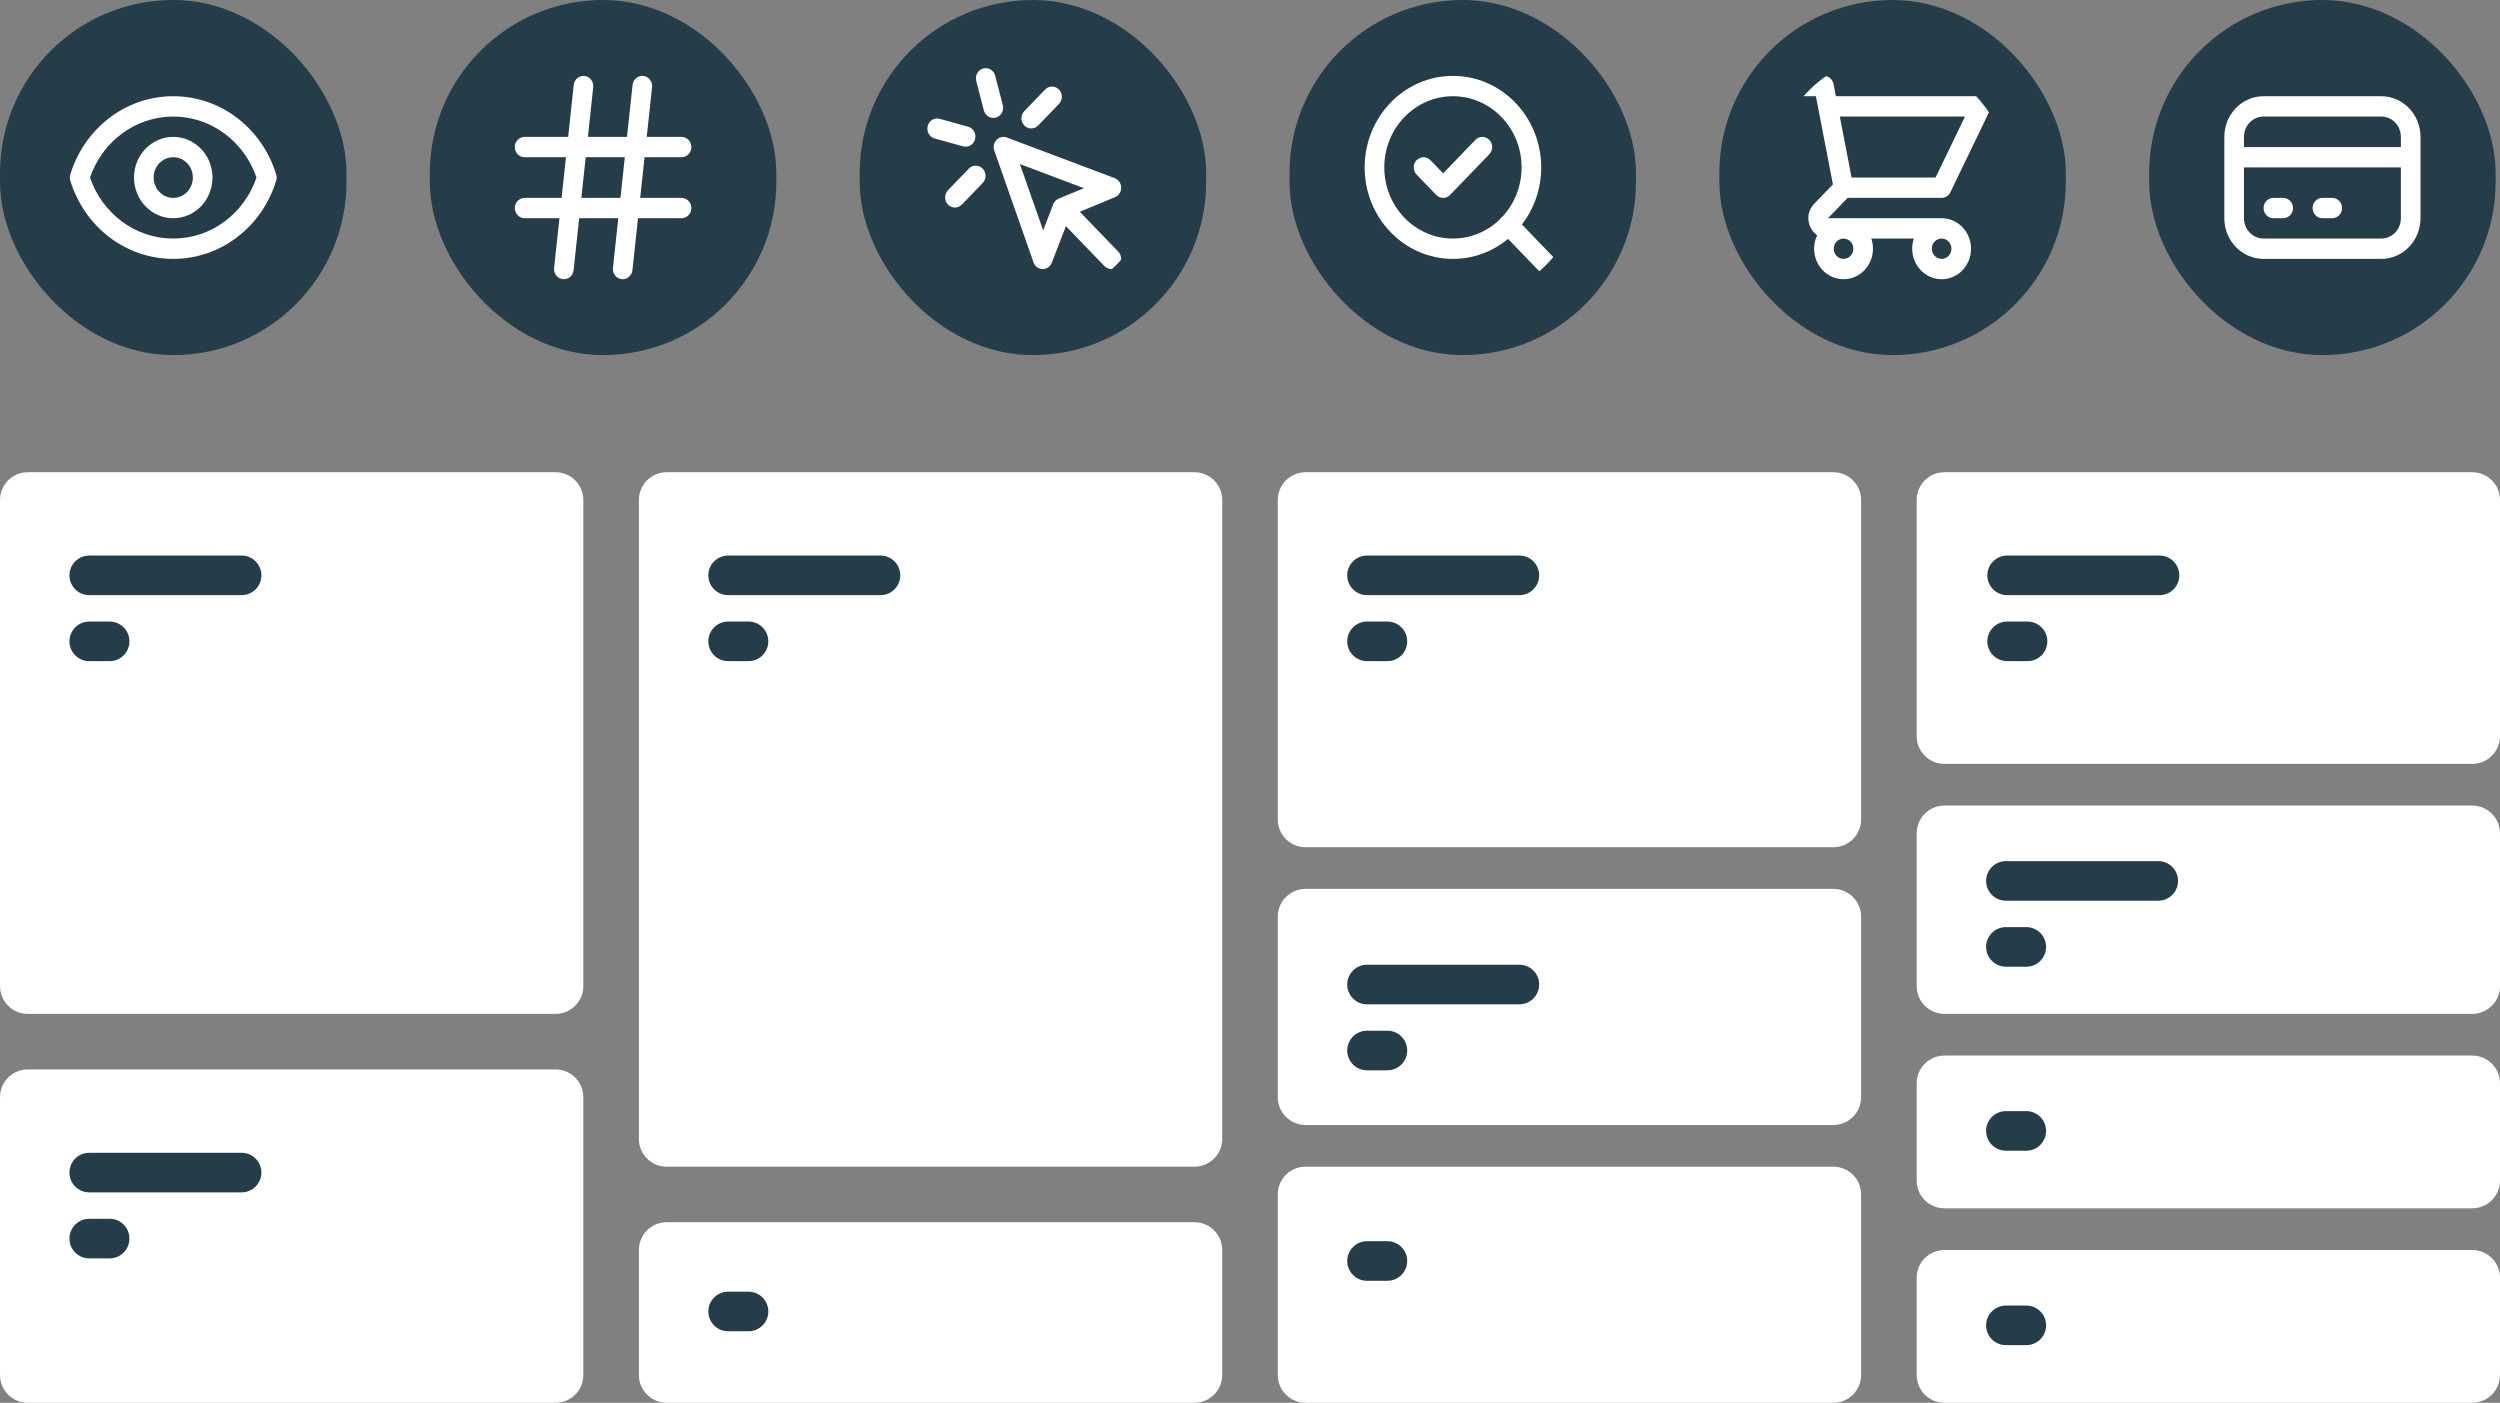 <svg width="180" height="101" viewBox="0 0 180 101" fill="none" xmlns="http://www.w3.org/2000/svg">
<rect x="0" y="0" width="180" height="101" fill="#808080" stroke="none"/>
<path d="M0 36C0 34.895 0.895 34 2 34H40C41.105 34 42 34.895 42 36V71C42 72.105 41.105 73 40 73H2C0.895 73 0 72.105 0 71V36Z" fill="white"/>
<path d="M46 36C46 34.895 46.895 34 48 34H86C87.105 34 88 34.895 88 36V82C88 83.105 87.105 84 86 84H48C46.895 84 46 83.105 46 82V36Z" fill="white"/>
<path d="M92 36C92 34.895 92.895 34 94 34H132C133.105 34 134 34.895 134 36V59C134 60.105 133.105 61 132 61H94C92.895 61 92 60.105 92 59V36Z" fill="white"/>
<path d="M138 36C138 34.895 138.895 34 140 34H178C179.105 34 180 34.895 180 36V53C180 54.105 179.105 55 178 55H140C138.895 55 138 54.105 138 53V36Z" fill="white"/>
<path d="M46 90C46 88.895 46.895 88 48 88H86C87.105 88 88 88.895 88 90V99C88 100.105 87.105 101 86 101H48C46.895 101 46 100.105 46 99V90Z" fill="white"/>
<path d="M92 86C92 84.895 92.895 84 94 84H132C133.105 84 134 84.895 134 86V99C134 100.105 133.105 101 132 101H94C92.895 101 92 100.105 92 99V86Z" fill="white"/>
<path d="M92 66C92 64.895 92.895 64 94 64H132C133.105 64 134 64.895 134 66V79C134 80.105 133.105 81 132 81H94C92.895 81 92 80.105 92 79V66Z" fill="white"/>
<path d="M0 79C0 77.895 0.895 77 2 77H40C41.105 77 42 77.895 42 79V99C42 100.105 41.105 101 40 101H2C0.895 101 0 100.105 0 99V79Z" fill="white"/>
<path d="M138 92C138 90.895 138.895 90 140 90H178C179.105 90 180 90.895 180 92V99C180 100.105 179.105 101 178 101H140C138.895 101 138 100.105 138 99V92Z" fill="white"/>
<path d="M138 60C138 58.895 138.895 58 140 58H178C179.105 58 180 58.895 180 60V71C180 72.105 179.105 73 178 73H140C138.895 73 138 72.105 138 71V60Z" fill="white"/>
<path d="M138 78C138 76.895 138.895 76 140 76H178C179.105 76 180 76.895 180 78V85C180 86.105 179.105 87 178 87H140C138.895 87 138 86.105 138 85V78Z" fill="white"/>
<path d="M5 41.425C5 40.638 5.638 40 6.425 40H17.395C18.182 40 18.82 40.638 18.82 41.425V41.425C18.82 42.213 18.182 42.851 17.395 42.851H6.425C5.638 42.851 5 42.213 5 41.425V41.425Z" fill="#243D48"/>
<path d="M5 46.177C5 45.39 5.638 44.752 6.425 44.752H7.893C8.681 44.752 9.319 45.39 9.319 46.177V46.177C9.319 46.964 8.681 47.602 7.893 47.602H6.425C5.638 47.602 5 46.964 5 46.177V46.177Z" fill="#243D48"/>
<path d="M5 84.425C5 83.638 5.638 83 6.425 83H17.395C18.182 83 18.82 83.638 18.82 84.425V84.425C18.82 85.213 18.182 85.851 17.395 85.851H6.425C5.638 85.851 5 85.213 5 84.425V84.425Z" fill="#243D48"/>
<path d="M5 89.177C5 88.39 5.638 87.752 6.425 87.752H7.893C8.681 87.752 9.319 88.39 9.319 89.177V89.177C9.319 89.964 8.681 90.603 7.893 90.603H6.425C5.638 90.603 5 89.964 5 89.177V89.177Z" fill="#243D48"/>
<path d="M51 41.425C51 40.638 51.638 40 52.425 40H63.395C64.182 40 64.82 40.638 64.82 41.425V41.425C64.82 42.213 64.182 42.851 63.395 42.851H52.425C51.638 42.851 51 42.213 51 41.425V41.425Z" fill="#243D48"/>
<path d="M51 46.177C51 45.39 51.638 44.752 52.425 44.752H53.893C54.681 44.752 55.319 45.39 55.319 46.177V46.177C55.319 46.964 54.681 47.602 53.893 47.602H52.425C51.638 47.602 51 46.964 51 46.177V46.177Z" fill="#243D48"/>
<path d="M97 41.425C97 40.638 97.638 40 98.425 40H109.395C110.182 40 110.82 40.638 110.82 41.425V41.425C110.82 42.213 110.182 42.851 109.395 42.851H98.425C97.638 42.851 97 42.213 97 41.425V41.425Z" fill="#243D48"/>
<path d="M97 46.177C97 45.39 97.638 44.752 98.425 44.752H99.893C100.681 44.752 101.319 45.39 101.319 46.177V46.177C101.319 46.964 100.681 47.602 99.893 47.602H98.425C97.638 47.602 97 46.964 97 46.177V46.177Z" fill="#243D48"/>
<path d="M143.089 41.425C143.089 40.638 143.728 40 144.515 40H155.484C156.272 40 156.91 40.638 156.91 41.425V41.425C156.91 42.213 156.272 42.851 155.484 42.851H144.515C143.728 42.851 143.089 42.213 143.089 41.425V41.425Z" fill="#243D48"/>
<path d="M143.089 46.177C143.089 45.39 143.728 44.752 144.515 44.752H145.983C146.77 44.752 147.408 45.39 147.408 46.177V46.177C147.408 46.964 146.77 47.602 145.983 47.602H144.515C143.728 47.602 143.089 46.964 143.089 46.177V46.177Z" fill="#243D48"/>
<path d="M143 63.425C143 62.638 143.638 62 144.425 62H155.395C156.182 62 156.82 62.638 156.82 63.425V63.425C156.82 64.213 156.182 64.851 155.395 64.851H144.425C143.638 64.851 143 64.213 143 63.425V63.425Z" fill="#243D48"/>
<path d="M143 68.177C143 67.39 143.638 66.752 144.425 66.752H145.893C146.681 66.752 147.319 67.39 147.319 68.177V68.177C147.319 68.964 146.681 69.603 145.893 69.603H144.425C143.638 69.603 143 68.964 143 68.177V68.177Z" fill="#243D48"/>
<path d="M97 70.885C97 70.098 97.638 69.46 98.425 69.46H109.395C110.182 69.46 110.82 70.098 110.82 70.885V70.885C110.82 71.672 110.182 72.311 109.395 72.311H98.425C97.638 72.311 97 71.672 97 70.885V70.885Z" fill="#243D48"/>
<path d="M97 75.637C97 74.849 97.638 74.211 98.425 74.211H99.893C100.681 74.211 101.319 74.849 101.319 75.637V75.637C101.319 76.424 100.681 77.062 99.893 77.062H98.425C97.638 77.062 97 76.424 97 75.637V75.637Z" fill="#243D48"/>
<path d="M143 81.425C143 80.638 143.638 80 144.425 80H145.893C146.681 80 147.319 80.638 147.319 81.425V81.425C147.319 82.213 146.681 82.851 145.893 82.851H144.425C143.638 82.851 143 82.213 143 81.425V81.425Z" fill="#243D48"/>
<path d="M143 95.425C143 94.638 143.638 94 144.425 94H145.893C146.681 94 147.319 94.638 147.319 95.425V95.425C147.319 96.213 146.681 96.851 145.893 96.851H144.425C143.638 96.851 143 96.213 143 95.425V95.425Z" fill="#243D48"/>
<path d="M51 94.425C51 93.638 51.638 93 52.425 93H53.893C54.681 93 55.319 93.638 55.319 94.425V94.425C55.319 95.213 54.681 95.851 53.893 95.851H52.425C51.638 95.851 51 95.213 51 94.425V94.425Z" fill="#243D48"/>
<path d="M97 90.792C97 90.005 97.638 89.367 98.425 89.367H99.893C100.681 89.367 101.319 90.005 101.319 90.792V90.792C101.319 91.579 100.681 92.217 99.893 92.217H98.425C97.638 92.217 97 91.579 97 90.792V90.792Z" fill="#243D48"/>
<rect x="125.792" y="2" width="20.948" height="21.568" rx="10.474" fill="#243D48"/>
<path fill-rule="evenodd" clip-rule="evenodd" d="M129.204 6.196C129.204 5.792 129.521 5.464 129.911 5.464H131.323C131.659 5.464 131.949 5.71 132.015 6.052L132.184 6.928H142.622C142.866 6.928 143.094 7.059 143.222 7.275C143.351 7.491 143.363 7.76 143.253 7.987L140.428 13.843C140.309 14.091 140.064 14.248 139.797 14.248H133.028L131.615 15.712L139.797 15.712C140.967 15.712 141.915 16.695 141.915 17.908C141.915 19.121 140.967 20.104 139.797 20.104C138.627 20.104 137.678 19.121 137.678 17.908C137.678 17.651 137.721 17.405 137.799 17.176H134.733C134.811 17.405 134.854 17.651 134.854 17.908C134.854 19.121 133.905 20.104 132.735 20.104C131.565 20.104 130.617 19.121 130.617 17.908C130.617 17.559 130.695 17.23 130.834 16.937C130.143 16.461 129.939 15.379 130.617 14.677L131.969 13.275L130.744 6.928H129.911C129.521 6.928 129.204 6.6 129.204 6.196ZM133.314 12.784H139.36L141.479 8.392H132.467L133.314 12.784ZM132.735 17.176C132.345 17.176 132.029 17.504 132.029 17.908C132.029 18.312 132.345 18.64 132.735 18.64C133.125 18.64 133.441 18.312 133.441 17.908C133.441 17.504 133.125 17.176 132.735 17.176ZM139.797 17.176C139.407 17.176 139.091 17.504 139.091 17.908C139.091 18.312 139.407 18.64 139.797 18.64C140.187 18.64 140.503 18.312 140.503 17.908C140.503 17.504 140.187 17.176 139.797 17.176Z" fill="white"/>
<rect x="125.792" y="2" width="20.948" height="21.568" rx="10.474" stroke="#243D48" stroke-width="4"/>
<rect x="156.74" y="2" width="20.948" height="21.568" rx="10.474" fill="#243D48"/>
<path fill-rule="evenodd" clip-rule="evenodd" d="M160.152 9.856C160.152 8.239 161.417 6.928 162.977 6.928H171.451C173.011 6.928 174.276 8.239 174.276 9.856V15.712C174.276 17.329 173.011 18.64 171.451 18.64H162.977C161.417 18.64 160.152 17.329 160.152 15.712V9.856ZM161.565 12.052V15.712C161.565 16.521 162.197 17.176 162.977 17.176H171.451C172.231 17.176 172.863 16.521 172.863 15.712V12.052H161.565ZM172.863 10.588H161.565V9.856C161.565 9.047 162.197 8.392 162.977 8.392H171.451C172.231 8.392 172.863 9.047 172.863 9.856V10.588ZM162.977 14.98C162.977 14.576 163.293 14.248 163.683 14.248H164.389C164.779 14.248 165.096 14.576 165.096 14.98C165.096 15.384 164.779 15.712 164.389 15.712H163.683C163.293 15.712 162.977 15.384 162.977 14.98ZM166.508 14.98C166.508 14.576 166.824 14.248 167.214 14.248H167.92C168.31 14.248 168.626 14.576 168.626 14.98C168.626 15.384 168.31 15.712 167.92 15.712H167.214C166.824 15.712 166.508 15.384 166.508 14.98Z" fill="white"/>
<rect x="156.74" y="2" width="20.948" height="21.568" rx="10.474" stroke="#243D48" stroke-width="4"/>
<rect x="32.948" y="2" width="20.948" height="21.568" rx="10.474" fill="#243D48"/>
<path fill-rule="evenodd" clip-rule="evenodd" d="M42.088 5.469C42.475 5.513 42.755 5.875 42.712 6.277L42.328 9.856H45.144L45.545 6.115C45.588 5.713 45.937 5.424 46.325 5.469C46.712 5.513 46.992 5.875 46.949 6.277L46.565 9.856H49.071C49.461 9.856 49.778 10.184 49.778 10.588C49.778 10.992 49.461 11.32 49.071 11.32H46.408L46.094 14.248H49.071C49.461 14.248 49.778 14.576 49.778 14.98C49.778 15.384 49.461 15.712 49.071 15.712H45.937L45.536 19.453C45.493 19.855 45.144 20.144 44.756 20.1C44.369 20.055 44.09 19.693 44.133 19.291L44.516 15.712H41.7L41.299 19.453C41.256 19.855 40.907 20.144 40.519 20.1C40.132 20.055 39.852 19.693 39.895 19.291L40.279 15.712H37.773C37.383 15.712 37.066 15.384 37.066 14.98C37.066 14.576 37.383 14.248 37.773 14.248H40.436L40.75 11.32H37.773C37.383 11.32 37.066 10.992 37.066 10.588C37.066 10.184 37.383 9.856 37.773 9.856H40.907L41.308 6.115C41.351 5.713 41.7 5.424 42.088 5.469ZM44.673 14.248L44.987 11.32H42.171L41.857 14.248H44.673Z" fill="white"/>
<rect x="32.948" y="2" width="20.948" height="21.568" rx="10.474" stroke="#243D48" stroke-width="4"/>
<rect x="94.844" y="2" width="20.948" height="21.568" rx="10.474" fill="#243D48"/>
<path fill-rule="evenodd" clip-rule="evenodd" d="M104.612 6.928C101.882 6.928 99.669 9.222 99.669 12.052C99.669 14.882 101.882 17.176 104.612 17.176C107.342 17.176 109.555 14.882 109.555 12.052C109.555 9.222 107.342 6.928 104.612 6.928ZM98.256 12.052C98.256 8.414 101.102 5.464 104.612 5.464C108.122 5.464 110.967 8.414 110.967 12.052C110.967 15.691 108.122 18.64 104.612 18.64C101.102 18.64 98.256 15.691 98.256 12.052Z" fill="white"/>
<path fill-rule="evenodd" clip-rule="evenodd" d="M108.102 15.67C108.378 15.384 108.825 15.384 109.101 15.67L112.173 18.854C112.449 19.14 112.449 19.604 112.173 19.89C111.897 20.175 111.45 20.175 111.174 19.89L108.102 16.705C107.827 16.42 107.827 15.956 108.102 15.67Z" fill="white"/>
<path fill-rule="evenodd" clip-rule="evenodd" d="M107.23 10.07C107.505 10.356 107.505 10.82 107.23 11.106L104.405 14.034C104.129 14.319 103.682 14.319 103.406 14.034L101.994 12.57C101.718 12.284 101.718 11.82 101.994 11.534C102.27 11.248 102.717 11.248 102.993 11.534L103.906 12.481L106.231 10.07C106.507 9.785 106.954 9.785 107.23 10.07Z" fill="white"/>
<rect x="94.844" y="2" width="20.948" height="21.568" rx="10.474" stroke="#243D48" stroke-width="4"/>
<rect x="63.896" y="2" width="20.948" height="21.568" rx="10.474" fill="#243D48"/>
<path fill-rule="evenodd" clip-rule="evenodd" d="M70.789 4.931C71.166 4.827 71.553 5.059 71.654 5.449L72.202 7.57C72.303 7.961 72.08 8.362 71.703 8.467C71.326 8.571 70.939 8.34 70.838 7.949L70.29 5.828C70.189 5.438 70.413 5.036 70.789 4.931ZM76.246 6.447C76.522 6.733 76.522 7.197 76.246 7.482L74.748 9.035C74.472 9.321 74.025 9.321 73.749 9.035C73.474 8.749 73.474 8.286 73.749 8L75.247 6.447C75.523 6.161 75.97 6.161 76.246 6.447ZM66.795 9.072C66.895 8.682 67.283 8.45 67.659 8.555L69.706 9.123C70.082 9.228 70.306 9.629 70.205 10.02C70.104 10.41 69.717 10.642 69.34 10.537L67.294 9.969C66.917 9.864 66.694 9.463 66.795 9.072ZM71.752 10.07C71.946 9.869 72.235 9.803 72.493 9.9L80.261 12.828C80.536 12.932 80.721 13.201 80.725 13.504C80.73 13.808 80.553 14.083 80.281 14.196L77.745 15.247L80.519 18.122C80.794 18.408 80.794 18.872 80.519 19.158C80.243 19.444 79.796 19.444 79.52 19.158L76.746 16.283L75.732 18.912C75.623 19.194 75.358 19.377 75.065 19.372C74.772 19.367 74.513 19.175 74.412 18.89L71.588 10.838C71.494 10.571 71.558 10.271 71.752 10.07ZM73.432 11.812L75.108 16.588L75.833 14.708C75.905 14.522 76.047 14.375 76.226 14.3L78.039 13.549L73.432 11.812ZM70.754 12.141C71.029 12.427 71.029 12.89 70.754 13.176L69.255 14.729C68.98 15.015 68.533 15.015 68.257 14.729C67.981 14.443 67.981 13.979 68.257 13.694L69.755 12.141C70.031 11.855 70.478 11.855 70.754 12.141Z" fill="white"/>
<rect x="63.896" y="2" width="20.948" height="21.568" rx="10.474" stroke="#243D48" stroke-width="4"/>
<rect x="2" y="2" width="20.948" height="21.568" rx="10.474" fill="#243D48"/>
<path fill-rule="evenodd" clip-rule="evenodd" d="M6.48 12.784C7.353 15.344 9.708 17.176 12.474 17.176C15.241 17.176 17.596 15.344 18.468 12.784C17.596 10.225 15.241 8.392 12.474 8.392C9.708 8.392 7.353 10.225 6.48 12.784ZM5.062 12.565C6.052 9.299 8.995 6.928 12.474 6.928C15.954 6.928 18.897 9.299 19.886 12.565C19.93 12.707 19.93 12.861 19.886 13.003C18.897 16.27 15.954 18.64 12.474 18.64C8.995 18.64 6.052 16.27 5.062 13.003C5.019 12.861 5.019 12.707 5.062 12.565ZM12.474 11.32C11.694 11.32 11.062 11.975 11.062 12.784C11.062 13.592 11.694 14.248 12.474 14.248C13.254 14.248 13.886 13.592 13.886 12.784C13.886 11.975 13.254 11.32 12.474 11.32ZM9.649 12.784C9.649 11.167 10.914 9.856 12.474 9.856C14.034 9.856 15.299 11.167 15.299 12.784C15.299 14.401 14.034 15.712 12.474 15.712C10.914 15.712 9.649 14.401 9.649 12.784Z" fill="white"/>
<rect x="2" y="2" width="20.948" height="21.568" rx="10.474" stroke="#243D48" stroke-width="4"/>
</svg>

